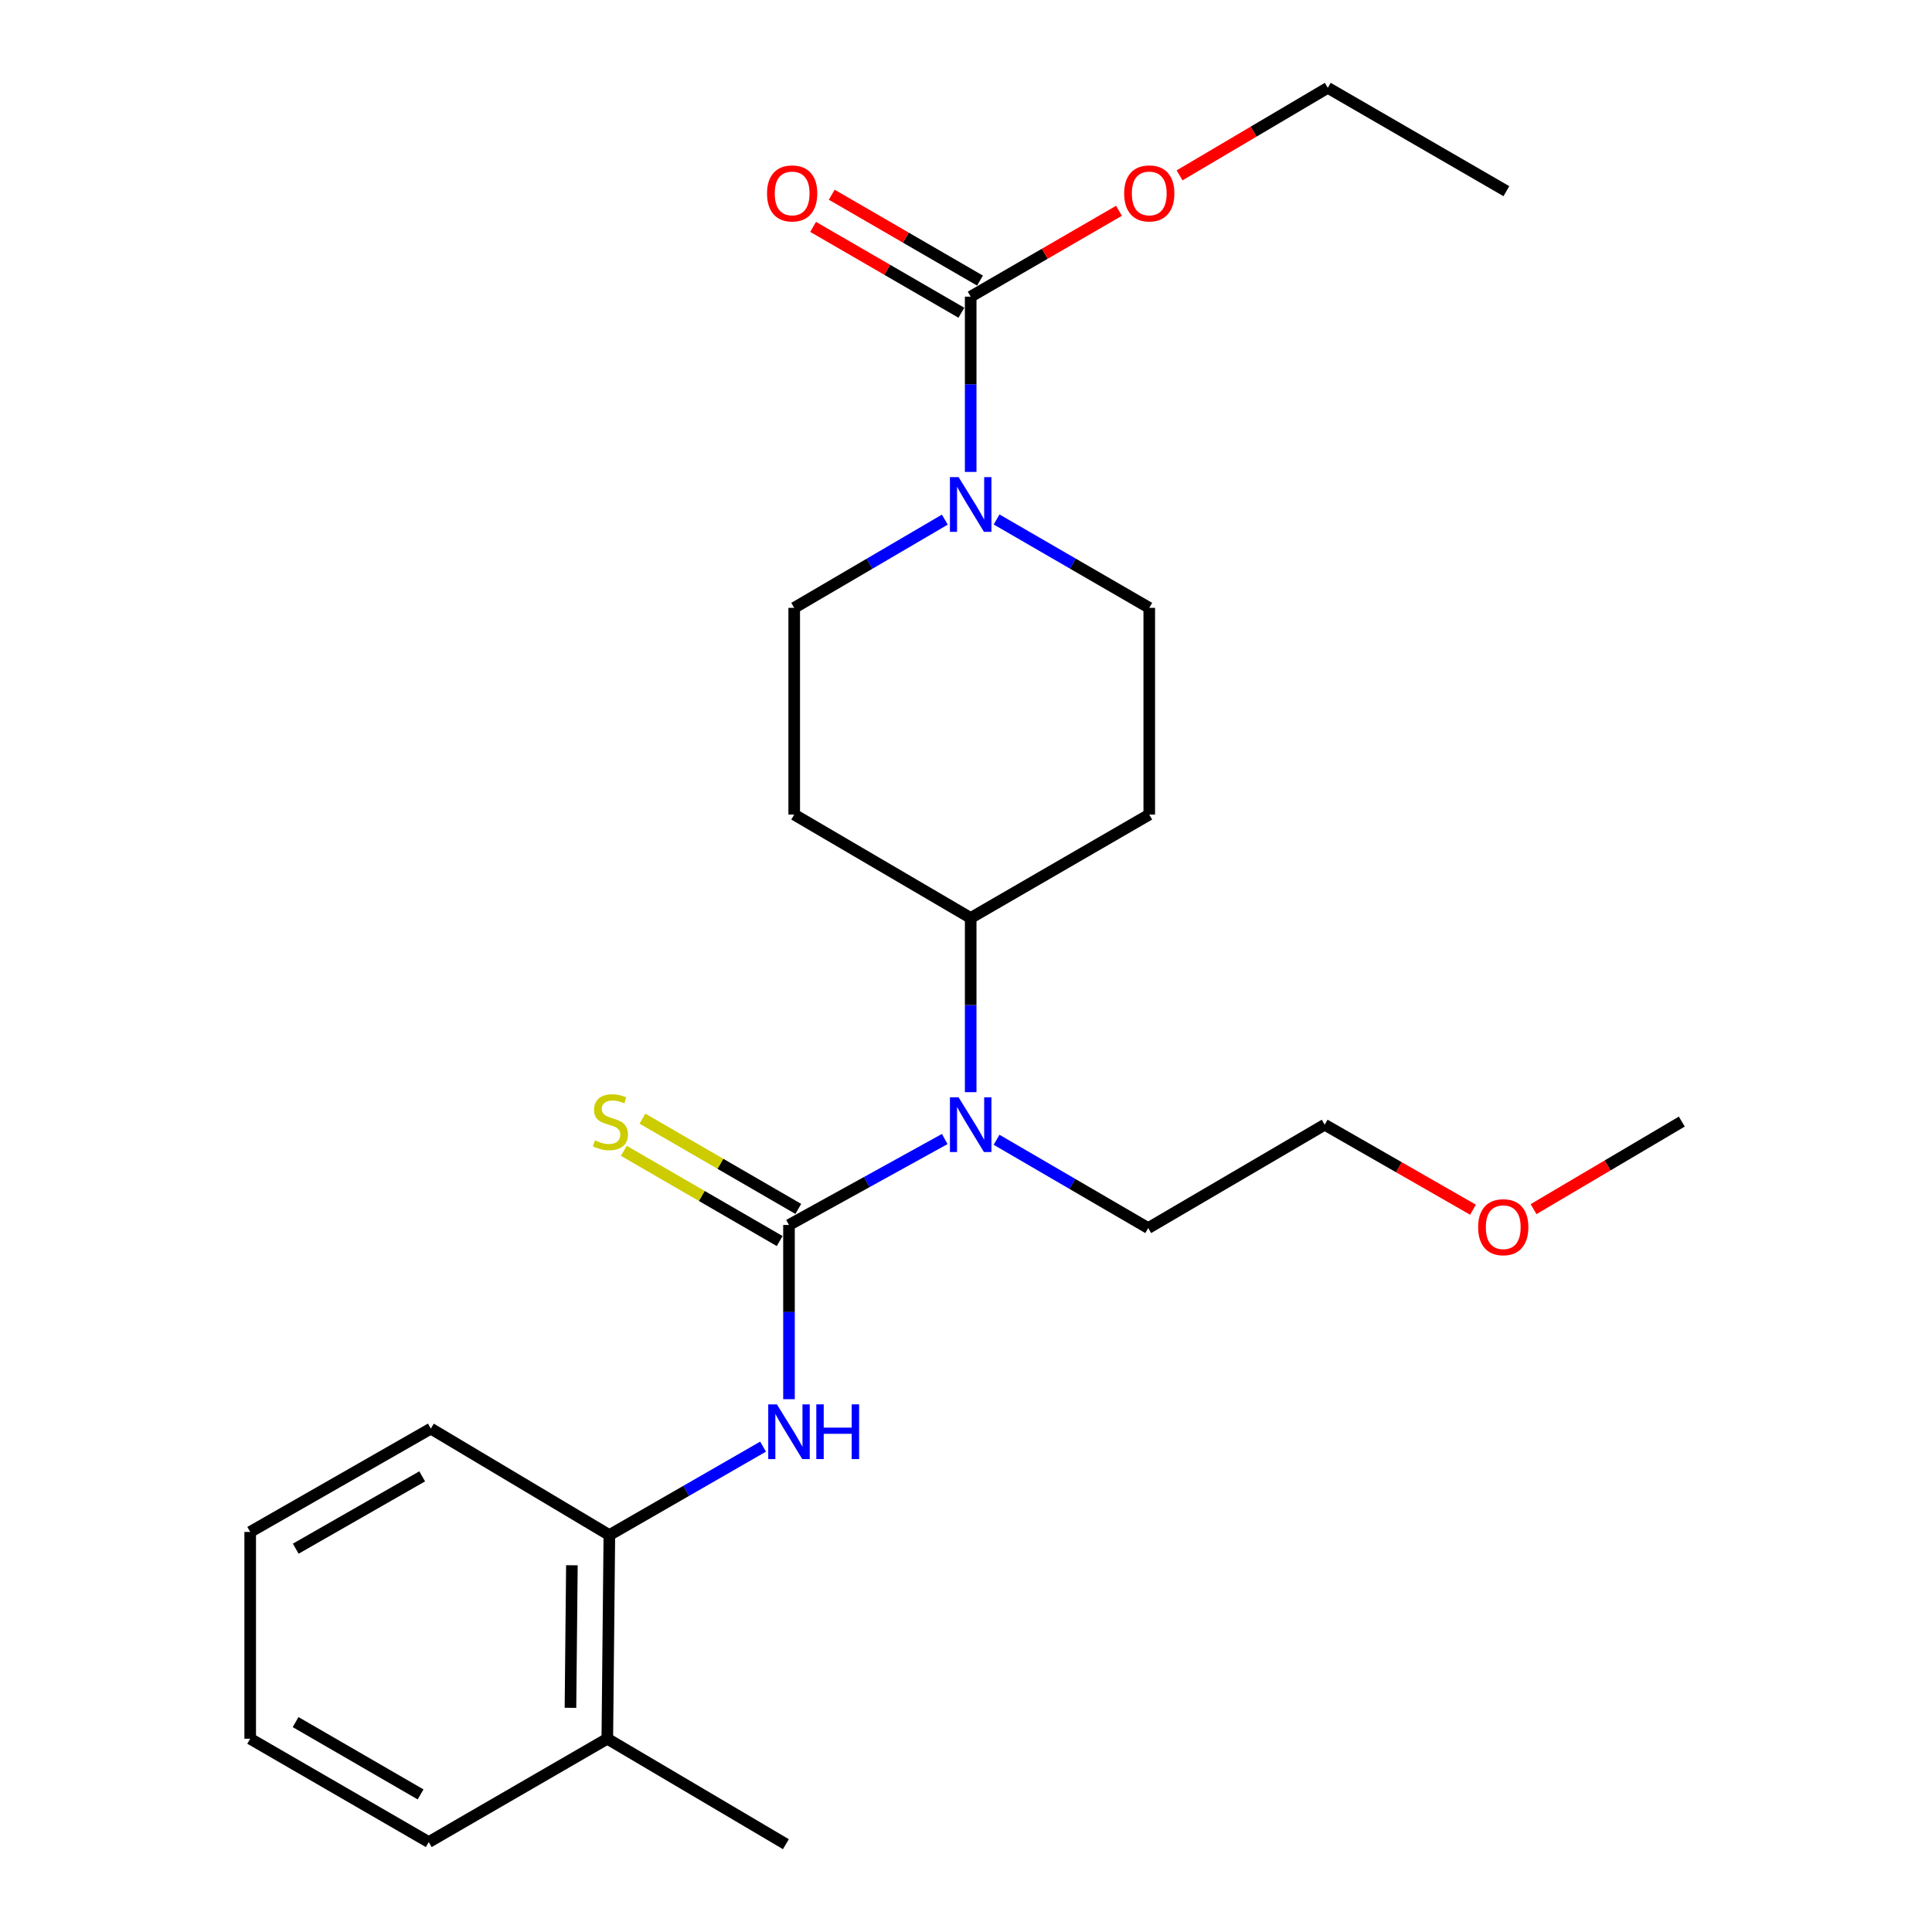 <?xml version='1.0' encoding='iso-8859-1'?>
<svg version='1.1' baseProfile='full'
              xmlns='http://www.w3.org/2000/svg'
                      xmlns:rdkit='http://www.rdkit.org/xml'
                      xmlns:xlink='http://www.w3.org/1999/xlink'
                  xml:space='preserve'
width='1000px' height='1000px' viewBox='0 0 1000 1000'>
<!-- END OF HEADER -->
<rect style='opacity:1.0;fill:#FFFFFF;stroke:none' width='1000' height='1000' x='0' y='0'> </rect>
<path class='bond-2' d='M 408.379,634.049 L 408.379,679.135' style='fill:none;fill-rule:evenodd;stroke:#000000;stroke-width:6px;stroke-linecap:butt;stroke-linejoin:miter;stroke-opacity:1' />
<path class='bond-2' d='M 408.379,679.135 L 408.379,724.221' style='fill:none;fill-rule:evenodd;stroke:#0000FF;stroke-width:6px;stroke-linecap:butt;stroke-linejoin:miter;stroke-opacity:1' />
<path class='bond-3' d='M 408.379,634.049 L 448.69,611.801' style='fill:none;fill-rule:evenodd;stroke:#000000;stroke-width:6px;stroke-linecap:butt;stroke-linejoin:miter;stroke-opacity:1' />
<path class='bond-3' d='M 448.69,611.801 L 489,589.553' style='fill:none;fill-rule:evenodd;stroke:#0000FF;stroke-width:6px;stroke-linecap:butt;stroke-linejoin:miter;stroke-opacity:1' />
<path class='bond-4' d='M 413.198,625.728 L 372.862,602.37' style='fill:none;fill-rule:evenodd;stroke:#000000;stroke-width:6px;stroke-linecap:butt;stroke-linejoin:miter;stroke-opacity:1' />
<path class='bond-4' d='M 372.862,602.37 L 332.526,579.013' style='fill:none;fill-rule:evenodd;stroke:#CCCC00;stroke-width:6px;stroke-linecap:butt;stroke-linejoin:miter;stroke-opacity:1' />
<path class='bond-4' d='M 403.56,642.371 L 363.224,619.013' style='fill:none;fill-rule:evenodd;stroke:#000000;stroke-width:6px;stroke-linecap:butt;stroke-linejoin:miter;stroke-opacity:1' />
<path class='bond-4' d='M 363.224,619.013 L 322.888,595.656' style='fill:none;fill-rule:evenodd;stroke:#CCCC00;stroke-width:6px;stroke-linecap:butt;stroke-linejoin:miter;stroke-opacity:1' />
<path class='bond-0' d='M 489.039,268.955 L 450.061,291.788' style='fill:none;fill-rule:evenodd;stroke:#0000FF;stroke-width:6px;stroke-linecap:butt;stroke-linejoin:miter;stroke-opacity:1' />
<path class='bond-0' d='M 450.061,291.788 L 411.083,314.622' style='fill:none;fill-rule:evenodd;stroke:#000000;stroke-width:6px;stroke-linecap:butt;stroke-linejoin:miter;stroke-opacity:1' />
<path class='bond-1' d='M 502.425,244.264 L 502.425,198.907' style='fill:none;fill-rule:evenodd;stroke:#0000FF;stroke-width:6px;stroke-linecap:butt;stroke-linejoin:miter;stroke-opacity:1' />
<path class='bond-1' d='M 502.425,198.907 L 502.425,153.551' style='fill:none;fill-rule:evenodd;stroke:#000000;stroke-width:6px;stroke-linecap:butt;stroke-linejoin:miter;stroke-opacity:1' />
<path class='bond-25' d='M 515.835,268.876 L 555.347,291.749' style='fill:none;fill-rule:evenodd;stroke:#0000FF;stroke-width:6px;stroke-linecap:butt;stroke-linejoin:miter;stroke-opacity:1' />
<path class='bond-25' d='M 555.347,291.749 L 594.858,314.622' style='fill:none;fill-rule:evenodd;stroke:#000000;stroke-width:6px;stroke-linecap:butt;stroke-linejoin:miter;stroke-opacity:1' />
<path class='bond-11' d='M 507.245,145.23 L 468.874,123.007' style='fill:none;fill-rule:evenodd;stroke:#000000;stroke-width:6px;stroke-linecap:butt;stroke-linejoin:miter;stroke-opacity:1' />
<path class='bond-11' d='M 468.874,123.007 L 430.503,100.785' style='fill:none;fill-rule:evenodd;stroke:#FF0000;stroke-width:6px;stroke-linecap:butt;stroke-linejoin:miter;stroke-opacity:1' />
<path class='bond-11' d='M 497.606,161.872 L 459.235,139.65' style='fill:none;fill-rule:evenodd;stroke:#000000;stroke-width:6px;stroke-linecap:butt;stroke-linejoin:miter;stroke-opacity:1' />
<path class='bond-11' d='M 459.235,139.65 L 420.865,117.428' style='fill:none;fill-rule:evenodd;stroke:#FF0000;stroke-width:6px;stroke-linecap:butt;stroke-linejoin:miter;stroke-opacity:1' />
<path class='bond-13' d='M 502.425,153.551 L 540.807,131.328' style='fill:none;fill-rule:evenodd;stroke:#000000;stroke-width:6px;stroke-linecap:butt;stroke-linejoin:miter;stroke-opacity:1' />
<path class='bond-13' d='M 540.807,131.328 L 579.188,109.105' style='fill:none;fill-rule:evenodd;stroke:#FF0000;stroke-width:6px;stroke-linecap:butt;stroke-linejoin:miter;stroke-opacity:1' />
<path class='bond-5' d='M 394.958,748.779 L 355.18,771.666' style='fill:none;fill-rule:evenodd;stroke:#0000FF;stroke-width:6px;stroke-linecap:butt;stroke-linejoin:miter;stroke-opacity:1' />
<path class='bond-5' d='M 355.18,771.666 L 315.402,794.554' style='fill:none;fill-rule:evenodd;stroke:#000000;stroke-width:6px;stroke-linecap:butt;stroke-linejoin:miter;stroke-opacity:1' />
<path class='bond-6' d='M 502.425,565.308 L 502.425,520.223' style='fill:none;fill-rule:evenodd;stroke:#0000FF;stroke-width:6px;stroke-linecap:butt;stroke-linejoin:miter;stroke-opacity:1' />
<path class='bond-6' d='M 502.425,520.223 L 502.425,475.137' style='fill:none;fill-rule:evenodd;stroke:#000000;stroke-width:6px;stroke-linecap:butt;stroke-linejoin:miter;stroke-opacity:1' />
<path class='bond-14' d='M 515.824,589.946 L 555.068,612.799' style='fill:none;fill-rule:evenodd;stroke:#0000FF;stroke-width:6px;stroke-linecap:butt;stroke-linejoin:miter;stroke-opacity:1' />
<path class='bond-14' d='M 555.068,612.799 L 594.313,635.652' style='fill:none;fill-rule:evenodd;stroke:#000000;stroke-width:6px;stroke-linecap:butt;stroke-linejoin:miter;stroke-opacity:1' />
<path class='bond-12' d='M 315.402,794.554 L 314.344,899.968' style='fill:none;fill-rule:evenodd;stroke:#000000;stroke-width:6px;stroke-linecap:butt;stroke-linejoin:miter;stroke-opacity:1' />
<path class='bond-12' d='M 296.012,810.173 L 295.271,883.963' style='fill:none;fill-rule:evenodd;stroke:#000000;stroke-width:6px;stroke-linecap:butt;stroke-linejoin:miter;stroke-opacity:1' />
<path class='bond-16' d='M 315.402,794.554 L 223.001,739.443' style='fill:none;fill-rule:evenodd;stroke:#000000;stroke-width:6px;stroke-linecap:butt;stroke-linejoin:miter;stroke-opacity:1' />
<path class='bond-7' d='M 502.425,475.137 L 594.858,421.618' style='fill:none;fill-rule:evenodd;stroke:#000000;stroke-width:6px;stroke-linecap:butt;stroke-linejoin:miter;stroke-opacity:1' />
<path class='bond-8' d='M 502.425,475.137 L 411.083,421.618' style='fill:none;fill-rule:evenodd;stroke:#000000;stroke-width:6px;stroke-linecap:butt;stroke-linejoin:miter;stroke-opacity:1' />
<path class='bond-9' d='M 594.858,421.618 L 594.858,314.622' style='fill:none;fill-rule:evenodd;stroke:#000000;stroke-width:6px;stroke-linecap:butt;stroke-linejoin:miter;stroke-opacity:1' />
<path class='bond-10' d='M 411.083,421.618 L 411.083,314.622' style='fill:none;fill-rule:evenodd;stroke:#000000;stroke-width:6px;stroke-linecap:butt;stroke-linejoin:miter;stroke-opacity:1' />
<path class='bond-17' d='M 314.344,899.968 L 406.777,954.545' style='fill:none;fill-rule:evenodd;stroke:#000000;stroke-width:6px;stroke-linecap:butt;stroke-linejoin:miter;stroke-opacity:1' />
<path class='bond-18' d='M 314.344,899.968 L 221.922,953.456' style='fill:none;fill-rule:evenodd;stroke:#000000;stroke-width:6px;stroke-linecap:butt;stroke-linejoin:miter;stroke-opacity:1' />
<path class='bond-19' d='M 610.541,90.768 L 648.9,68.112' style='fill:none;fill-rule:evenodd;stroke:#FF0000;stroke-width:6px;stroke-linecap:butt;stroke-linejoin:miter;stroke-opacity:1' />
<path class='bond-19' d='M 648.9,68.112 L 687.259,45.455' style='fill:none;fill-rule:evenodd;stroke:#000000;stroke-width:6px;stroke-linecap:butt;stroke-linejoin:miter;stroke-opacity:1' />
<path class='bond-20' d='M 594.313,635.652 L 685.656,582.143' style='fill:none;fill-rule:evenodd;stroke:#000000;stroke-width:6px;stroke-linecap:butt;stroke-linejoin:miter;stroke-opacity:1' />
<path class='bond-15' d='M 762.415,626.14 L 724.036,604.142' style='fill:none;fill-rule:evenodd;stroke:#FF0000;stroke-width:6px;stroke-linecap:butt;stroke-linejoin:miter;stroke-opacity:1' />
<path class='bond-15' d='M 724.036,604.142 L 685.656,582.143' style='fill:none;fill-rule:evenodd;stroke:#000000;stroke-width:6px;stroke-linecap:butt;stroke-linejoin:miter;stroke-opacity:1' />
<path class='bond-21' d='M 793.762,625.855 L 832.131,603.192' style='fill:none;fill-rule:evenodd;stroke:#FF0000;stroke-width:6px;stroke-linecap:butt;stroke-linejoin:miter;stroke-opacity:1' />
<path class='bond-21' d='M 832.131,603.192 L 870.5,580.53' style='fill:none;fill-rule:evenodd;stroke:#000000;stroke-width:6px;stroke-linecap:butt;stroke-linejoin:miter;stroke-opacity:1' />
<path class='bond-23' d='M 223.001,739.443 L 129.5,792.93' style='fill:none;fill-rule:evenodd;stroke:#000000;stroke-width:6px;stroke-linecap:butt;stroke-linejoin:miter;stroke-opacity:1' />
<path class='bond-23' d='M 218.526,764.159 L 153.075,801.601' style='fill:none;fill-rule:evenodd;stroke:#000000;stroke-width:6px;stroke-linecap:butt;stroke-linejoin:miter;stroke-opacity:1' />
<path class='bond-26' d='M 221.922,953.456 L 129.5,899.968' style='fill:none;fill-rule:evenodd;stroke:#000000;stroke-width:6px;stroke-linecap:butt;stroke-linejoin:miter;stroke-opacity:1' />
<path class='bond-26' d='M 217.692,928.787 L 152.997,891.346' style='fill:none;fill-rule:evenodd;stroke:#000000;stroke-width:6px;stroke-linecap:butt;stroke-linejoin:miter;stroke-opacity:1' />
<path class='bond-22' d='M 687.259,45.455 L 779.702,98.953' style='fill:none;fill-rule:evenodd;stroke:#000000;stroke-width:6px;stroke-linecap:butt;stroke-linejoin:miter;stroke-opacity:1' />
<path class='bond-24' d='M 129.5,792.93 L 129.5,899.968' style='fill:none;fill-rule:evenodd;stroke:#000000;stroke-width:6px;stroke-linecap:butt;stroke-linejoin:miter;stroke-opacity:1' />
<path  class='atom-1' d='M 496.165 246.953
L 505.445 261.953
Q 506.365 263.433, 507.845 266.113
Q 509.325 268.793, 509.405 268.953
L 509.405 246.953
L 513.165 246.953
L 513.165 275.273
L 509.285 275.273
L 499.325 258.873
Q 498.165 256.953, 496.925 254.753
Q 495.725 252.553, 495.365 251.873
L 495.365 275.273
L 491.685 275.273
L 491.685 246.953
L 496.165 246.953
' fill='#0000FF'/>
<path  class='atom-3' d='M 402.119 726.896
L 411.399 741.896
Q 412.319 743.376, 413.799 746.056
Q 415.279 748.736, 415.359 748.896
L 415.359 726.896
L 419.119 726.896
L 419.119 755.216
L 415.239 755.216
L 405.279 738.816
Q 404.119 736.896, 402.879 734.696
Q 401.679 732.496, 401.319 731.816
L 401.319 755.216
L 397.639 755.216
L 397.639 726.896
L 402.119 726.896
' fill='#0000FF'/>
<path  class='atom-3' d='M 422.519 726.896
L 426.359 726.896
L 426.359 738.936
L 440.839 738.936
L 440.839 726.896
L 444.679 726.896
L 444.679 755.216
L 440.839 755.216
L 440.839 742.136
L 426.359 742.136
L 426.359 755.216
L 422.519 755.216
L 422.519 726.896
' fill='#0000FF'/>
<path  class='atom-4' d='M 496.165 567.983
L 505.445 582.983
Q 506.365 584.463, 507.845 587.143
Q 509.325 589.823, 509.405 589.983
L 509.405 567.983
L 513.165 567.983
L 513.165 596.303
L 509.285 596.303
L 499.325 579.903
Q 498.165 577.983, 496.925 575.783
Q 495.725 573.583, 495.365 572.903
L 495.365 596.303
L 491.685 596.303
L 491.685 567.983
L 496.165 567.983
' fill='#0000FF'/>
<path  class='atom-5' d='M 307.957 590.25
Q 308.277 590.37, 309.597 590.93
Q 310.917 591.49, 312.357 591.85
Q 313.837 592.17, 315.277 592.17
Q 317.957 592.17, 319.517 590.89
Q 321.077 589.57, 321.077 587.29
Q 321.077 585.73, 320.277 584.77
Q 319.517 583.81, 318.317 583.29
Q 317.117 582.77, 315.117 582.17
Q 312.597 581.41, 311.077 580.69
Q 309.597 579.97, 308.517 578.45
Q 307.477 576.93, 307.477 574.37
Q 307.477 570.81, 309.877 568.61
Q 312.317 566.41, 317.117 566.41
Q 320.397 566.41, 324.117 567.97
L 323.197 571.05
Q 319.797 569.65, 317.237 569.65
Q 314.477 569.65, 312.957 570.81
Q 311.437 571.93, 311.477 573.89
Q 311.477 575.41, 312.237 576.33
Q 313.037 577.25, 314.157 577.77
Q 315.317 578.29, 317.237 578.89
Q 319.797 579.69, 321.317 580.49
Q 322.837 581.29, 323.917 582.93
Q 325.037 584.53, 325.037 587.29
Q 325.037 591.21, 322.397 593.33
Q 319.797 595.41, 315.437 595.41
Q 312.917 595.41, 310.997 594.85
Q 309.117 594.33, 306.877 593.41
L 307.957 590.25
' fill='#CCCC00'/>
<path  class='atom-12' d='M 397.014 100.112
Q 397.014 93.312, 400.374 89.512
Q 403.734 85.712, 410.014 85.712
Q 416.294 85.712, 419.654 89.512
Q 423.014 93.312, 423.014 100.112
Q 423.014 106.992, 419.614 110.912
Q 416.214 114.792, 410.014 114.792
Q 403.774 114.792, 400.374 110.912
Q 397.014 107.032, 397.014 100.112
M 410.014 111.592
Q 414.334 111.592, 416.654 108.712
Q 419.014 105.792, 419.014 100.112
Q 419.014 94.552, 416.654 91.752
Q 414.334 88.912, 410.014 88.912
Q 405.694 88.912, 403.334 91.712
Q 401.014 94.512, 401.014 100.112
Q 401.014 105.832, 403.334 108.712
Q 405.694 111.592, 410.014 111.592
' fill='#FF0000'/>
<path  class='atom-14' d='M 581.858 100.112
Q 581.858 93.312, 585.218 89.512
Q 588.578 85.712, 594.858 85.712
Q 601.138 85.712, 604.498 89.512
Q 607.858 93.312, 607.858 100.112
Q 607.858 106.992, 604.458 110.912
Q 601.058 114.792, 594.858 114.792
Q 588.618 114.792, 585.218 110.912
Q 581.858 107.032, 581.858 100.112
M 594.858 111.592
Q 599.178 111.592, 601.498 108.712
Q 603.858 105.792, 603.858 100.112
Q 603.858 94.552, 601.498 91.752
Q 599.178 88.912, 594.858 88.912
Q 590.538 88.912, 588.178 91.712
Q 585.858 94.512, 585.858 100.112
Q 585.858 105.832, 588.178 108.712
Q 590.538 111.592, 594.858 111.592
' fill='#FF0000'/>
<path  class='atom-16' d='M 765.078 635.198
Q 765.078 628.398, 768.438 624.598
Q 771.798 620.798, 778.078 620.798
Q 784.358 620.798, 787.718 624.598
Q 791.078 628.398, 791.078 635.198
Q 791.078 642.078, 787.678 645.998
Q 784.278 649.878, 778.078 649.878
Q 771.838 649.878, 768.438 645.998
Q 765.078 642.118, 765.078 635.198
M 778.078 646.678
Q 782.398 646.678, 784.718 643.798
Q 787.078 640.878, 787.078 635.198
Q 787.078 629.638, 784.718 626.838
Q 782.398 623.998, 778.078 623.998
Q 773.758 623.998, 771.398 626.798
Q 769.078 629.598, 769.078 635.198
Q 769.078 640.918, 771.398 643.798
Q 773.758 646.678, 778.078 646.678
' fill='#FF0000'/>
</svg>
